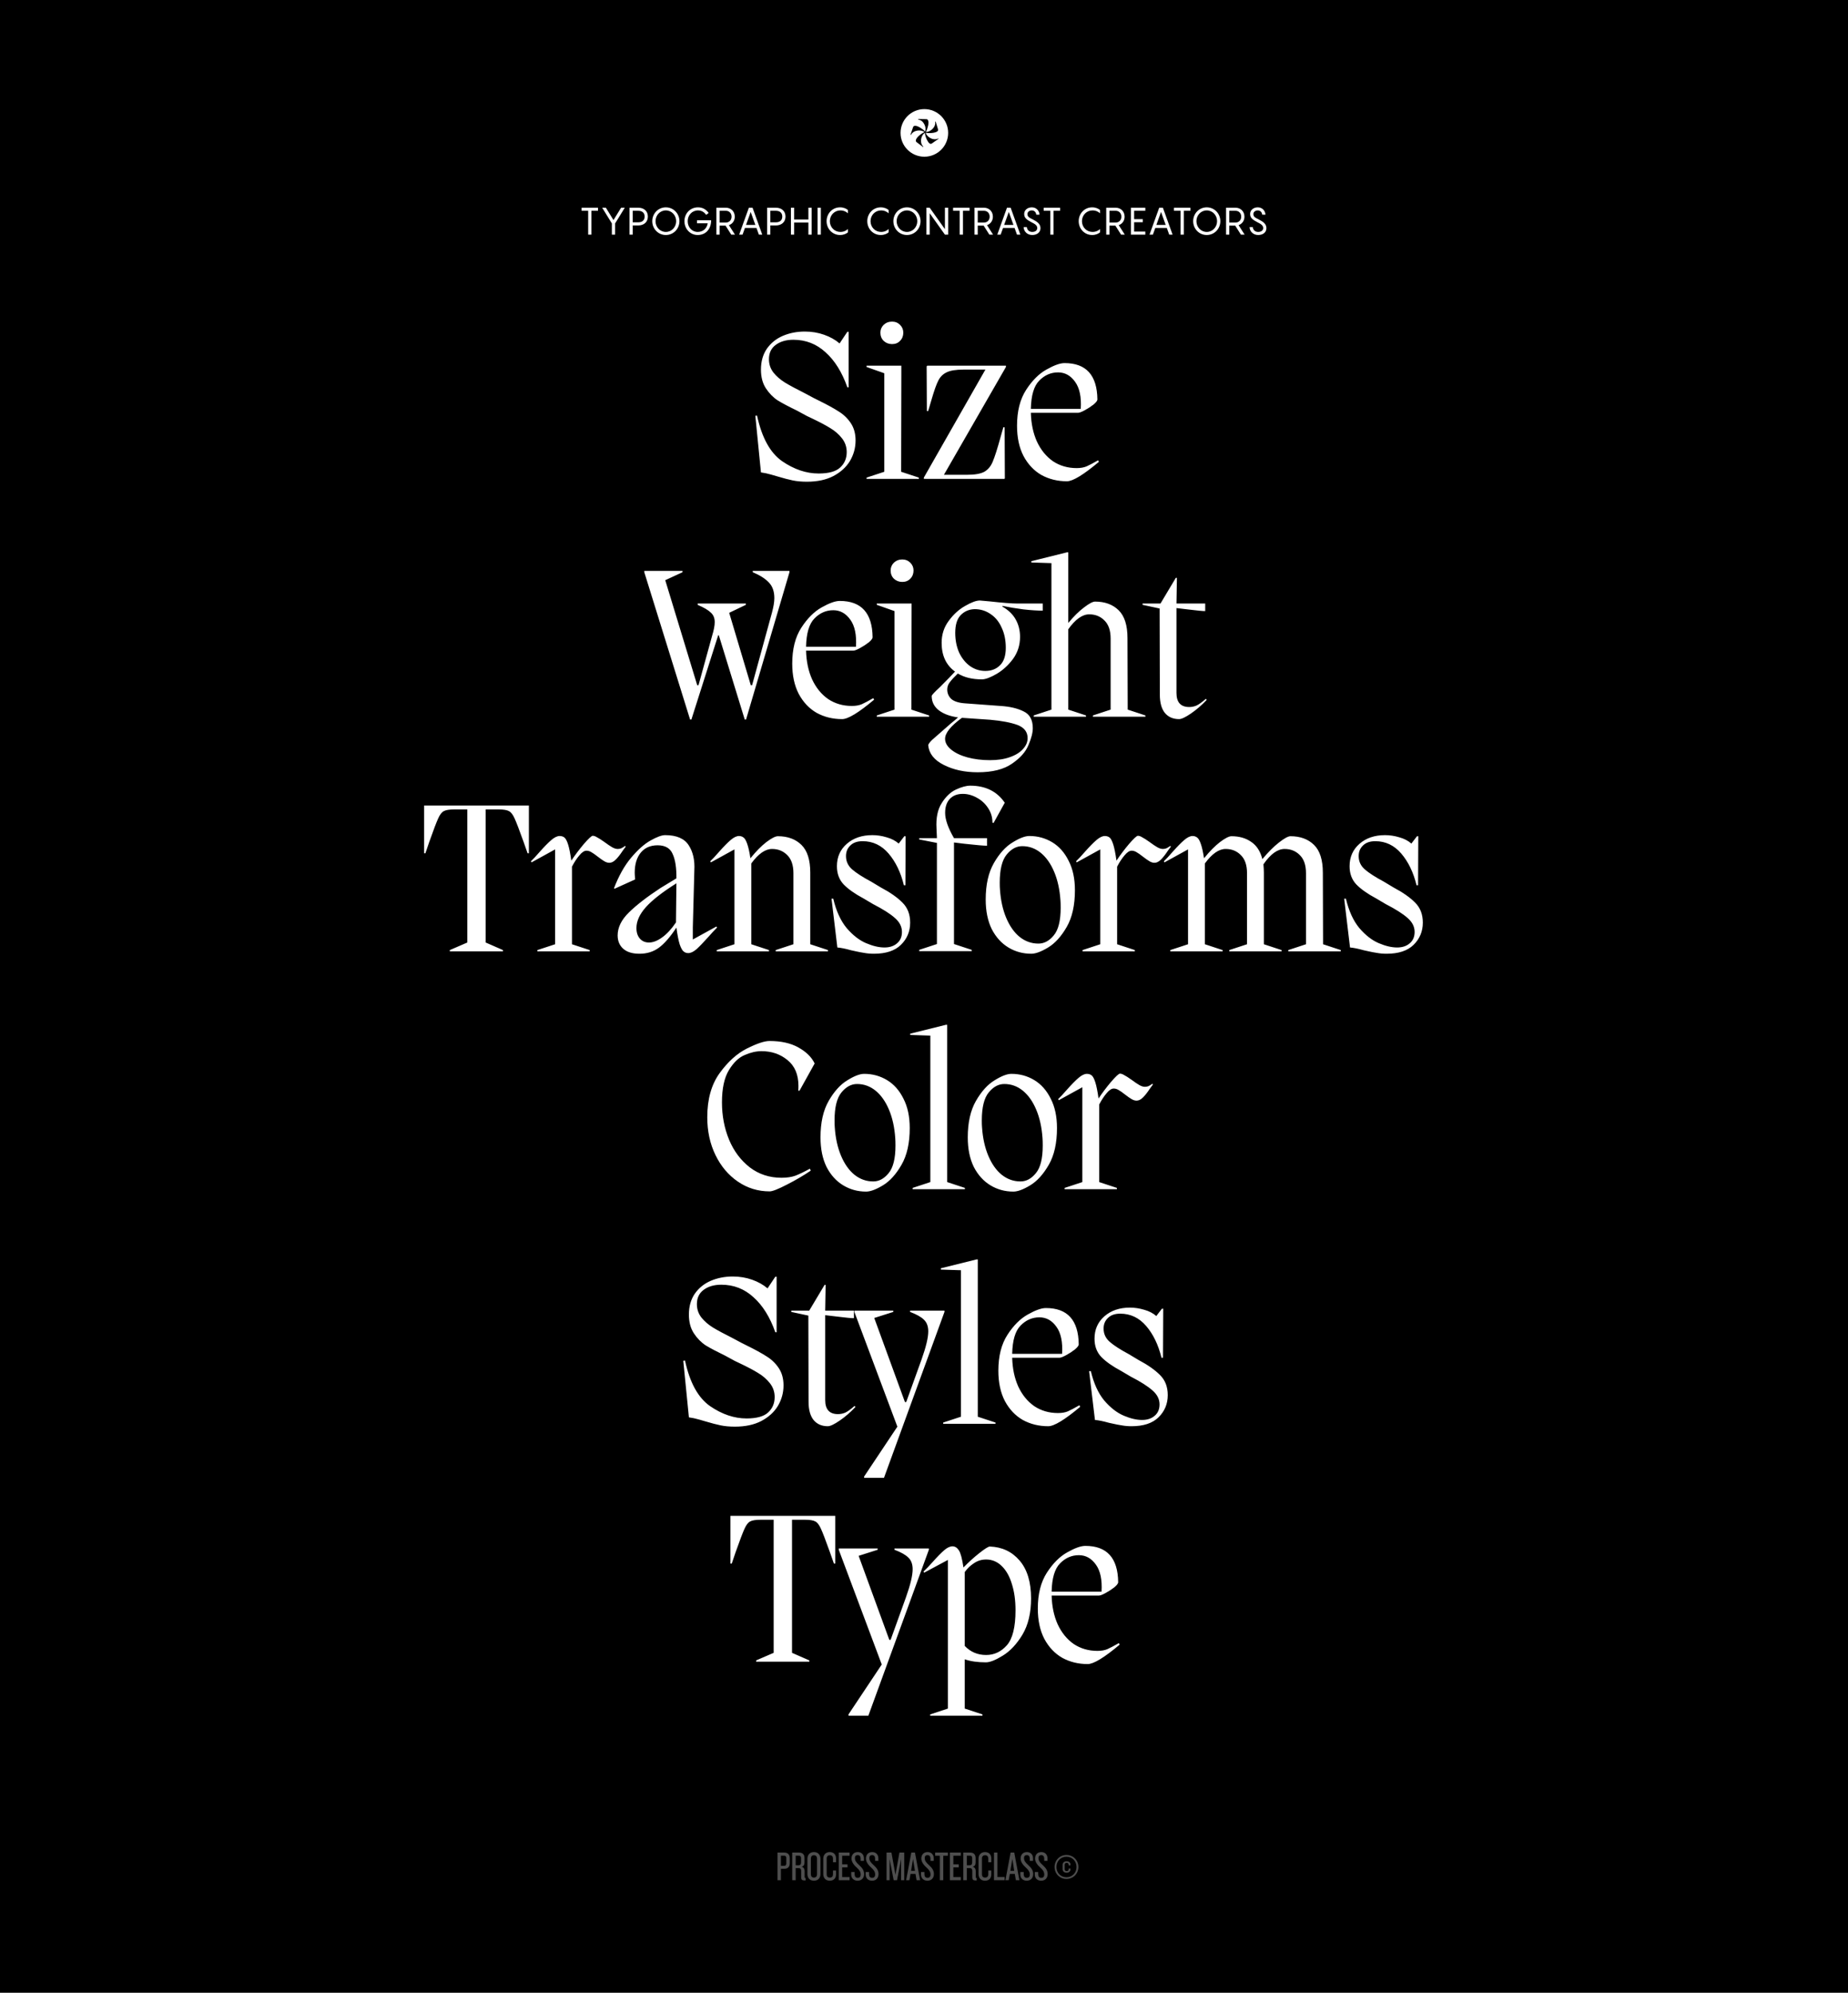 <svg width="575" height="620" viewBox="0 0 575 620" fill="none" xmlns="http://www.w3.org/2000/svg">
<rect width="575" height="620" fill="black"/>
<path d="M253.235 123.86L254.849 124.667C257.403 125.921 259.442 127.042 260.966 128.028C262.489 128.969 263.744 130.179 264.73 131.657C265.716 133.136 266.209 134.929 266.209 137.035C266.209 139.32 265.626 141.449 264.461 143.421C263.296 145.348 261.571 146.916 259.285 148.126C257.044 149.291 254.311 149.874 251.084 149.874C249.426 149.874 247.947 149.739 246.648 149.471C245.348 149.202 243.802 148.798 242.01 148.261C241.741 148.171 241.046 147.969 239.926 147.656C238.85 147.342 237.797 147.118 236.767 146.983L235.019 129.372L235.557 129.305C237.035 136.161 239.635 140.889 243.354 143.488C247.074 146.042 250.86 147.32 254.714 147.32C257.806 147.32 260.024 146.715 261.369 145.505C262.758 144.25 263.453 142.637 263.453 140.665C263.453 139.052 262.96 137.617 261.974 136.363C260.988 135.108 259.778 134.055 258.344 133.203C256.91 132.307 254.961 131.276 252.496 130.111L251.084 129.439L247.992 127.759C245.483 126.549 243.488 125.496 242.01 124.599C240.576 123.658 239.343 122.403 238.313 120.835C237.282 119.267 236.767 117.317 236.767 114.987C236.767 112.477 237.371 110.326 238.581 108.534C239.836 106.741 241.494 105.397 243.556 104.501C245.662 103.604 247.947 103.156 250.412 103.156C252.563 103.156 254.58 103.492 256.462 104.165C258.344 104.837 259.935 105.733 261.234 106.853L263.654 103.224H264.058V120.499H263.654C261.996 115.794 259.733 112.164 256.865 109.609C254.042 107.01 250.703 105.711 246.849 105.711C244.609 105.711 242.771 106.248 241.337 107.324C239.948 108.355 239.254 109.833 239.254 111.76C239.254 113.329 239.724 114.718 240.665 115.928C241.606 117.093 242.794 118.124 244.228 119.02C245.707 119.916 247.746 121.014 250.345 122.314L253.235 123.86ZM275.144 146.782V116.13L269.632 114.18V113.777H280.454V116.13L280.387 146.782L285.899 148.597V149H269.632V148.597L275.144 146.782ZM277.564 107.055C276.533 107.055 275.659 106.719 274.942 106.047C274.27 105.375 273.934 104.523 273.934 103.492C273.934 102.551 274.27 101.745 274.942 101.072C275.659 100.4 276.533 100.064 277.564 100.064C278.55 100.064 279.379 100.4 280.051 101.072C280.723 101.745 281.059 102.551 281.059 103.492C281.059 104.523 280.723 105.375 280.051 106.047C279.423 106.719 278.594 107.055 277.564 107.055ZM312.992 114.18L293.7 147.723H300.892C303.312 147.723 305.105 147.409 306.27 146.782C307.435 146.11 308.309 145.056 308.891 143.622C309.519 142.144 310.325 139.612 311.311 136.027L312.185 132.935H312.588L312.656 148.866L312.454 149H287.717L287.852 148.933L287.448 149V148.597L306.606 114.987H299.817C297.442 114.987 295.671 115.278 294.506 115.861C293.386 116.399 292.535 117.25 291.952 118.415C291.369 119.535 290.675 121.485 289.868 124.263L288.793 127.893H288.389L288.322 113.979L288.524 113.777H312.992V114.18ZM341.922 143.69C337.127 147.723 333.811 149.739 331.973 149.739C329.061 149.739 326.417 149.09 324.042 147.79C321.711 146.446 319.852 144.474 318.462 141.875C317.118 139.276 316.446 136.139 316.446 132.464C316.446 127.938 317.387 124.218 319.269 121.306C321.151 118.393 323.257 116.287 325.588 114.987C327.963 113.643 329.845 112.97 331.234 112.97C337.956 112.97 341.362 116.735 341.451 124.263C341.451 124.667 341.048 125.204 340.241 125.876C339.435 126.504 338.539 127.086 337.553 127.624C336.567 128.162 335.872 128.431 335.469 128.431H320.748C320.837 131.792 321.465 134.772 322.63 137.371C323.84 139.97 325.498 142.009 327.604 143.488C329.755 144.922 332.22 145.639 334.998 145.639C336.208 145.639 337.239 145.46 338.09 145.101C338.987 144.698 340.174 144.071 341.653 143.219L341.922 143.69ZM329.217 115.861C326.977 115.861 325.027 116.712 323.369 118.415C321.711 120.073 320.837 123.008 320.748 127.221H336.275C336.5 123.546 335.917 120.745 334.528 118.818C333.139 116.847 331.368 115.861 329.217 115.861ZM234.213 177.627H245.641V178.03L232.13 223.874H231.726L223.66 197.658H223.458L215.123 223.874H214.72L200.469 178.03V177.627H212.367V178.03L206.989 180.517L216.938 213.186H217.341L221.576 197.793C222.114 196.045 222.383 194.633 222.383 193.558C222.383 192.303 221.979 191.317 221.173 190.6C220.411 189.838 219.044 189.032 217.072 188.18V187.777H232.062V188.18L226.886 190.667L233.608 213.186H234.012L240.196 190.6C240.689 188.763 240.935 187.262 240.935 186.096C240.935 184.035 240.375 182.422 239.255 181.257C238.134 180.047 236.454 178.971 234.213 178.03V177.627ZM271.978 217.69C267.183 221.723 263.867 223.739 262.029 223.739C259.116 223.739 256.472 223.09 254.097 221.79C251.767 220.446 249.907 218.474 248.518 215.875C247.174 213.276 246.502 210.139 246.502 206.464C246.502 201.938 247.443 198.218 249.325 195.306C251.207 192.393 253.313 190.287 255.643 188.987C258.018 187.643 259.901 186.97 261.29 186.97C268.012 186.97 271.418 190.735 271.507 198.263C271.507 198.667 271.104 199.204 270.297 199.876C269.491 200.504 268.594 201.086 267.608 201.624C266.623 202.162 265.928 202.431 265.525 202.431H250.804C250.893 205.792 251.521 208.772 252.686 211.371C253.896 213.97 255.554 216.009 257.66 217.488C259.811 218.922 262.276 219.639 265.054 219.639C266.264 219.639 267.295 219.46 268.146 219.101C269.042 218.698 270.23 218.071 271.709 217.219L271.978 217.69ZM259.273 189.861C257.033 189.861 255.083 190.712 253.425 192.415C251.767 194.073 250.893 197.008 250.804 201.221H266.331C266.555 197.546 265.973 194.745 264.584 192.818C263.194 190.847 261.424 189.861 259.273 189.861ZM278.327 220.782V190.13L272.815 188.18V187.777H283.638V190.13L283.571 220.782L289.083 222.597V223H272.815V222.597L278.327 220.782ZM280.747 181.055C279.717 181.055 278.843 180.719 278.126 180.047C277.454 179.375 277.118 178.523 277.118 177.492C277.118 176.551 277.454 175.745 278.126 175.072C278.843 174.4 279.717 174.064 280.747 174.064C281.733 174.064 282.562 174.4 283.235 175.072C283.907 175.745 284.243 176.551 284.243 177.492C284.243 178.523 283.907 179.375 283.235 180.047C282.607 180.719 281.778 181.055 280.747 181.055ZM324.443 189.995C322.83 189.995 320.814 189.861 318.394 189.592C316.019 189.278 313.868 188.92 311.941 188.516L311.873 188.718C313.755 189.794 315.145 191.138 316.041 192.751C316.937 194.364 317.385 196.157 317.385 198.129C317.385 200.728 316.646 203.036 315.167 205.052C313.688 207.024 311.985 208.57 310.058 209.691C308.131 210.811 306.608 211.371 305.487 211.371C302.53 211.371 300.043 210.766 298.026 209.556C296.906 210.632 296.077 211.528 295.539 212.245C295.001 212.917 294.732 213.679 294.732 214.53C294.732 215.695 295.158 216.681 296.01 217.488C296.906 218.25 298.34 218.698 300.312 218.832L311.268 219.639C314.181 219.818 316.579 220.378 318.461 221.32C320.388 222.216 321.351 223.963 321.351 226.563C321.351 227.952 320.903 229.7 320.007 231.806C319.155 233.912 317.453 235.839 314.898 237.587C312.344 239.379 308.781 240.275 304.21 240.275C300.177 240.275 296.659 239.514 293.657 237.99C290.699 236.511 289.086 234.495 288.817 231.94C288.772 231.627 289.153 231.066 289.96 230.26C290.811 229.498 292.805 227.75 295.942 225.017C296.794 224.344 297.511 223.739 298.093 223.202C295.673 222.888 293.702 222.171 292.178 221.051C290.654 219.885 289.893 218.384 289.893 216.547C289.893 216.278 290.744 215.359 292.447 213.791C294.822 211.416 296.39 209.803 297.152 208.951C294.374 206.935 292.985 203.954 292.985 200.011C292.985 197.412 293.724 195.126 295.203 193.155C296.682 191.138 298.385 189.592 300.312 188.516C302.239 187.396 303.762 186.836 304.883 186.836C305.107 186.836 306.115 186.926 307.907 187.105C311.941 187.553 314.831 187.777 316.579 187.777H324.443V189.995ZM312.949 201.557C312.949 199.182 312.523 197.098 311.672 195.306C310.865 193.468 309.722 192.057 308.243 191.071C306.765 190.04 305.107 189.525 303.269 189.525C301.522 189.57 300.065 190.197 298.9 191.407C297.78 192.572 297.219 194.409 297.219 196.919C297.219 199.159 297.623 201.198 298.429 203.036C299.281 204.828 300.424 206.24 301.858 207.271C303.292 208.257 304.86 208.749 306.563 208.749C308.445 208.749 309.969 208.167 311.134 207.002C312.344 205.837 312.949 204.022 312.949 201.557ZM319.738 229.655C319.738 227.728 318.685 226.361 316.579 225.554C314.472 224.793 311.649 224.255 308.109 223.941L299.303 223.336C295.808 225.89 294.06 228.064 294.06 229.856C294.06 231.066 294.688 232.187 295.942 233.217C297.197 234.248 298.878 235.055 300.984 235.637C303.135 236.22 305.487 236.511 308.042 236.511C310.417 236.511 312.478 236.197 314.226 235.57C316.019 234.943 317.385 234.091 318.326 233.016C319.267 231.985 319.738 230.865 319.738 229.655ZM350.88 220.782L356.392 222.597V223H340.057V222.597L345.569 220.782V198.667C345.569 196.157 344.92 194.275 343.62 193.02C342.365 191.765 340.797 191.138 338.915 191.138C336.764 191.138 334.59 192.684 332.394 195.776V220.782L337.906 222.597V223H321.639V222.597L327.151 220.782V175.207L320.9 175.005V174.602L331.991 171.846H332.394V193.827C334.097 191.765 335.733 190.152 337.301 188.987C338.87 187.777 340.013 187.172 340.73 187.172C343.777 187.172 346.219 188.068 348.056 189.861C349.894 191.653 350.812 194.544 350.812 198.532L350.88 220.782ZM375.468 217.757C373.9 219.415 372.264 220.827 370.561 221.992C368.858 223.157 367.626 223.739 366.864 223.739C364.982 223.739 363.503 223.09 362.427 221.79C361.397 220.49 360.881 218.608 360.881 216.144L360.814 189.323L355.504 188.18V187.777H361.083L365.856 179.778H366.192L366.057 187.777H374.997V190.13C374.191 190.13 372.533 189.973 370.023 189.659L366.057 189.189V215.606C366.057 218.519 367.379 219.975 370.023 219.975C370.83 219.975 371.592 219.818 372.309 219.505C373.071 219.146 374.034 218.451 375.199 217.421L375.468 217.757ZM164.562 265.482H164.158L162.881 261.852C161.581 258.223 160.663 255.825 160.125 254.66C159.587 253.45 159.005 252.688 158.377 252.375C157.75 252.016 156.674 251.837 155.151 251.837H151.118V293.244L156.495 295.597V296H139.959V295.597L145.404 293.244V251.837H141.371C139.802 251.837 138.704 252.016 138.077 252.375C137.45 252.688 136.867 253.45 136.329 254.66C135.792 255.825 134.873 258.245 133.573 261.92C133.17 263.13 132.767 264.317 132.363 265.482H131.96V250.627H164.562V265.482ZM194.702 263.399L193.761 264.676C192.999 265.841 192.282 266.76 191.61 267.432C190.938 268.104 190.266 268.44 189.594 268.44C189.101 268.44 188.585 268.283 188.048 267.969C187.51 267.656 186.838 267.185 186.031 266.558C185.18 265.886 184.507 265.415 184.014 265.146C183.521 264.833 183.006 264.676 182.468 264.676C181.796 264.676 181.057 265.169 180.25 266.155C179.443 267.096 178.682 268.261 177.965 269.65V293.782L183.477 295.597V296H167.21V295.597L172.722 293.782V264.272L165.395 268.306L165.193 267.969C165.865 267.342 166.784 266.356 167.949 265.012C169.383 263.399 170.57 262.189 171.512 261.382C172.497 260.531 173.371 260.105 174.133 260.105C174.716 260.105 175.209 260.262 175.612 260.575C176.015 260.889 176.396 261.606 176.755 262.726C177.113 263.847 177.449 265.527 177.763 267.768C178.928 266.02 180.228 264.295 181.662 262.592C183.141 260.889 184.059 260.038 184.418 260.038C184.821 260.038 185.269 260.194 185.762 260.508C186.3 260.777 187.039 261.248 187.98 261.92C189.011 262.682 189.84 263.242 190.467 263.6C191.095 263.959 191.677 264.138 192.215 264.138C192.574 264.138 192.932 264.071 193.291 263.936C193.649 263.757 193.918 263.6 194.097 263.466C194.277 263.331 194.411 263.242 194.501 263.197L194.702 263.399ZM222.897 288.27L223.099 288.606C222.158 289.547 221.262 290.51 220.41 291.496C218.887 293.199 217.654 294.476 216.713 295.328C215.772 296.134 214.921 296.538 214.159 296.538C213.576 296.538 213.083 296.359 212.68 296C212.277 295.686 211.873 294.947 211.47 293.782C211.112 292.617 210.775 290.891 210.462 288.606C208.535 291.519 206.72 293.603 205.017 294.857C203.314 296.112 201.297 296.739 198.967 296.739C196.771 296.739 195.091 296.224 193.926 295.193C192.761 294.163 192.178 292.773 192.178 291.026C192.178 288.561 193.343 286.186 195.673 283.9C198.049 281.57 201.32 279.038 205.487 276.305L210.462 273.28C210.507 270.053 210.126 267.544 209.319 265.751C208.557 263.914 206.989 262.995 204.614 262.995C202.373 262.995 200.625 263.757 199.371 265.281C198.116 266.804 197.488 268.911 197.488 271.599C197.488 271.958 197.533 272.63 197.623 273.616L191.237 276.506L191.035 276.372C192.514 272.518 194.284 269.359 196.346 266.894C198.452 264.384 200.468 262.592 202.395 261.516C204.367 260.396 205.891 259.836 206.966 259.836C210.507 259.836 212.949 260.889 214.293 262.995C215.638 265.057 216.22 267.656 216.041 270.793L215.57 288.539V292.303L222.897 288.27ZM201.925 293.244C203.18 293.244 204.524 292.729 205.958 291.698C207.437 290.667 208.893 289.099 210.327 286.993L210.462 274.826C206.115 277.559 202.956 280.024 200.984 282.22C199.012 284.416 198.026 286.589 198.026 288.74C198.026 290.129 198.385 291.227 199.102 292.034C199.819 292.841 200.76 293.244 201.925 293.244ZM252.113 293.782L257.625 295.597V296H241.358V295.597L246.87 293.782V271.667C246.87 269.157 246.22 267.275 244.921 266.02C243.666 264.765 242.098 264.138 240.215 264.138C238.109 264.138 235.958 265.639 233.762 268.642V293.782L239.274 295.597V296H223.007V295.597L228.519 293.782V264.272L221.192 268.306L220.991 267.969C221.663 267.342 222.582 266.356 223.747 265.012C225.181 263.399 226.368 262.189 227.309 261.382C228.295 260.531 229.169 260.105 229.931 260.105C230.469 260.105 230.939 260.262 231.342 260.575C231.746 260.844 232.127 261.494 232.485 262.525C232.844 263.511 233.18 265.012 233.494 267.028C235.241 264.877 236.899 263.197 238.468 261.987C240.081 260.777 241.269 260.172 242.03 260.172C245.078 260.172 247.52 261.068 249.357 262.861C251.195 264.653 252.113 267.544 252.113 271.532V293.782ZM274.05 276.103C277.008 277.671 279.271 279.262 280.839 280.876C282.408 282.444 283.192 284.505 283.192 287.06C283.192 289.793 282.228 292.101 280.302 293.983C278.419 295.821 275.619 296.739 271.899 296.739C270.824 296.739 269.815 296.65 268.874 296.471C267.978 296.336 267.149 296.179 266.387 296C265.625 295.821 265.11 295.709 264.841 295.664C263.093 295.171 261.659 294.88 260.539 294.79L258.724 279.598H259.262C260.158 283.408 261.547 286.455 263.429 288.74C265.356 290.981 267.373 292.549 269.479 293.446C271.585 294.342 273.49 294.79 275.193 294.79C276.806 294.79 278.106 294.364 279.092 293.513C280.122 292.661 280.638 291.474 280.638 289.95C280.638 288.337 279.921 286.903 278.487 285.648C277.053 284.349 274.767 282.892 271.63 281.279L268.673 279.531C265.984 278.097 263.922 276.641 262.488 275.162C261.099 273.683 260.405 271.801 260.405 269.516C260.405 266.647 261.435 264.317 263.497 262.525C265.558 260.732 268.202 259.836 271.429 259.836C272.907 259.836 274.386 260.06 275.865 260.508C277.344 260.911 278.599 261.561 279.629 262.457L281.377 260.172H281.78L281.713 275.431H281.243C280.257 271.398 278.666 268.104 276.47 265.55C274.274 262.995 271.585 261.718 268.404 261.718C266.746 261.718 265.468 262.166 264.572 263.062C263.676 263.914 263.228 265.012 263.228 266.356C263.228 268.014 263.878 269.403 265.177 270.524C266.477 271.644 268.426 272.899 271.025 274.288L274.05 276.103ZM301.874 244.443C306.624 244.443 310.209 246.213 312.629 249.753L309.134 256.072L308.798 255.937C308.798 254.279 308.349 252.778 307.453 251.433C306.557 250.044 305.392 248.969 303.958 248.207C302.524 247.4 301.067 246.997 299.588 246.997C297.841 246.997 296.474 247.535 295.488 248.61C294.547 249.641 294.076 251.075 294.076 252.912C294.076 254.974 294.995 257.595 296.832 260.777H307.117V263.13C306.086 263.13 303.756 262.928 300.126 262.525L296.832 262.121V293.715L302.344 295.529V295.933H286.01V295.529L291.522 293.715V262.256L286.01 261.18V260.777H291.522L291.388 257.685C291.208 254.458 291.746 251.859 293.001 249.887C294.256 247.871 295.735 246.459 297.437 245.653C299.185 244.846 300.664 244.443 301.874 244.443ZM320.881 296.739C318.282 296.739 315.907 296.09 313.756 294.79C311.605 293.49 309.879 291.586 308.58 289.076C307.325 286.522 306.698 283.452 306.698 279.867C306.698 275.252 307.549 271.465 309.252 268.507C310.955 265.55 312.882 263.421 315.033 262.121C317.184 260.777 318.932 260.105 320.276 260.105C322.875 260.105 325.25 260.755 327.401 262.054C329.552 263.354 331.255 265.281 332.51 267.835C333.809 270.345 334.459 273.392 334.459 276.977C334.459 281.637 333.608 285.447 331.905 288.404C330.202 291.362 328.275 293.49 326.124 294.79C323.973 296.09 322.225 296.739 320.881 296.739ZM323.099 293.58C324.892 293.58 326.483 292.729 327.872 291.026C329.306 289.323 330.023 286.455 330.023 282.422C330.023 281.436 330 280.674 329.956 280.136C329.731 276.775 329.082 273.818 328.006 271.263C326.931 268.709 325.541 266.737 323.839 265.348C322.136 263.959 320.209 263.264 318.058 263.264C316.265 263.264 314.652 264.138 313.218 265.886C311.784 267.633 311.067 270.546 311.067 274.624C311.067 275.52 311.089 276.215 311.134 276.708C311.358 280.069 312.008 283.027 313.083 285.581C314.159 288.135 315.548 290.107 317.251 291.496C318.999 292.885 320.948 293.58 323.099 293.58ZM364.327 263.399L363.386 264.676C362.625 265.841 361.908 266.76 361.235 267.432C360.563 268.104 359.891 268.44 359.219 268.44C358.726 268.44 358.21 268.283 357.673 267.969C357.135 267.656 356.463 267.185 355.656 266.558C354.805 265.886 354.132 265.415 353.64 265.146C353.147 264.833 352.631 264.676 352.093 264.676C351.421 264.676 350.682 265.169 349.875 266.155C349.069 267.096 348.307 268.261 347.59 269.65V293.782L353.102 295.597V296H336.835V295.597L342.347 293.782V264.272L335.02 268.306L334.818 267.969C335.49 267.342 336.409 266.356 337.574 265.012C339.008 263.399 340.196 262.189 341.137 261.382C342.123 260.531 342.996 260.105 343.758 260.105C344.341 260.105 344.834 260.262 345.237 260.575C345.64 260.889 346.021 261.606 346.38 262.726C346.738 263.847 347.074 265.527 347.388 267.768C348.553 266.02 349.853 264.295 351.287 262.592C352.766 260.889 353.684 260.038 354.043 260.038C354.446 260.038 354.894 260.194 355.387 260.508C355.925 260.777 356.664 261.248 357.605 261.92C358.636 262.682 359.465 263.242 360.093 263.6C360.72 263.959 361.303 264.138 361.84 264.138C362.199 264.138 362.557 264.071 362.916 263.936C363.274 263.757 363.543 263.6 363.722 263.466C363.902 263.331 364.036 263.242 364.126 263.197L364.327 263.399ZM411.667 293.782L417.179 295.597V296H400.845V295.597L406.357 293.782V271.667C406.357 269.157 405.707 267.275 404.407 266.02C403.152 264.765 401.584 264.138 399.702 264.138C397.506 264.138 395.31 265.729 393.114 268.911C393.204 269.986 393.249 270.86 393.249 271.532V293.782L398.761 295.597V296H382.494V295.597L388.006 293.782V271.667C388.006 269.157 387.356 267.275 386.056 266.02C384.802 264.765 383.233 264.138 381.351 264.138C379.245 264.138 377.094 265.639 374.898 268.642V293.782L380.41 295.597V296H364.143V295.597L369.655 293.782V264.272L362.328 268.306L362.126 267.969C362.798 267.342 363.717 266.356 364.882 265.012C366.316 263.399 367.504 262.189 368.445 261.382C369.431 260.531 370.305 260.105 371.066 260.105C371.604 260.105 372.075 260.262 372.478 260.575C372.881 260.844 373.262 261.494 373.621 262.525C373.979 263.511 374.315 265.012 374.629 267.028C376.377 264.877 378.035 263.197 379.603 261.987C381.216 260.777 382.404 260.172 383.166 260.172C385.586 260.172 387.625 260.755 389.283 261.92C390.986 263.04 392.151 264.833 392.778 267.297C394.616 265.101 396.341 263.376 397.954 262.121C399.612 260.822 400.8 260.172 401.517 260.172C404.564 260.172 407.006 261.068 408.844 262.861C410.681 264.653 411.6 267.544 411.6 271.532L411.667 293.782ZM433.566 276.103C436.524 277.671 438.787 279.262 440.355 280.876C441.924 282.444 442.708 284.505 442.708 287.06C442.708 289.793 441.744 292.101 439.817 293.983C437.935 295.821 435.134 296.739 431.415 296.739C430.339 296.739 429.331 296.65 428.39 296.471C427.494 296.336 426.665 296.179 425.903 296C425.141 295.821 424.626 295.709 424.357 295.664C422.609 295.171 421.175 294.88 420.055 294.79L418.24 279.598H418.778C419.674 283.408 421.063 286.455 422.945 288.74C424.872 290.981 426.889 292.549 428.995 293.446C431.101 294.342 433.006 294.79 434.709 294.79C436.322 294.79 437.621 294.364 438.607 293.513C439.638 292.661 440.153 291.474 440.153 289.95C440.153 288.337 439.436 286.903 438.002 285.648C436.568 284.349 434.283 282.892 431.146 281.279L428.188 279.531C425.5 278.097 423.438 276.641 422.004 275.162C420.615 273.683 419.92 271.801 419.92 269.516C419.92 266.647 420.951 264.317 423.012 262.525C425.074 260.732 427.718 259.836 430.944 259.836C432.423 259.836 433.902 260.06 435.381 260.508C436.86 260.911 438.114 261.561 439.145 262.457L440.893 260.172H441.296L441.229 275.431H440.758C439.773 271.398 438.182 268.104 435.986 265.55C433.79 262.995 431.101 261.718 427.919 261.718C426.261 261.718 424.984 262.166 424.088 263.062C423.192 263.914 422.744 265.012 422.744 266.356C422.744 268.014 423.393 269.403 424.693 270.524C425.993 271.644 427.942 272.899 430.541 274.288L433.566 276.103ZM239.492 370.672C235.862 370.672 232.569 369.664 229.611 367.647C226.653 365.631 224.323 362.875 222.62 359.379C220.917 355.884 220.066 351.963 220.066 347.616C220.066 342.014 221.343 337.443 223.897 333.903C226.452 330.363 229.275 327.809 232.367 326.24C235.504 324.672 237.857 323.887 239.425 323.887C243.055 323.887 246.057 324.56 248.432 325.904C250.852 327.248 252.533 328.906 253.474 330.878L248.769 339.348H248.365C248.41 338.989 248.432 338.496 248.432 337.869C248.432 334.329 247.29 331.64 245.004 329.803C242.764 327.965 240.075 327.047 236.938 327.047C235.28 327.047 233.532 327.45 231.695 328.257C229.857 329.019 228.222 330.587 226.788 332.962C225.354 335.337 224.637 338.676 224.637 342.978C224.637 347.145 225.376 351.022 226.855 354.607C228.334 358.147 230.485 361.015 233.308 363.211C236.131 365.362 239.425 366.437 243.189 366.437C244.892 366.437 246.349 366.213 247.559 365.765C248.813 365.272 250.292 364.555 251.995 363.614L252.264 364.219C250.023 365.743 247.536 367.199 244.803 368.588C242.114 369.978 240.344 370.672 239.492 370.672ZM269.481 370.739C266.882 370.739 264.507 370.09 262.356 368.79C260.205 367.49 258.48 365.586 257.18 363.076C255.925 360.522 255.298 357.452 255.298 353.867C255.298 349.252 256.149 345.465 257.852 342.507C259.555 339.55 261.482 337.421 263.633 336.121C265.784 334.777 267.532 334.105 268.876 334.105C271.475 334.105 273.85 334.755 276.002 336.054C278.153 337.354 279.855 339.281 281.11 341.835C282.41 344.345 283.06 347.392 283.06 350.977C283.06 355.637 282.208 359.447 280.505 362.404C278.802 365.362 276.875 367.49 274.724 368.79C272.573 370.09 270.826 370.739 269.481 370.739ZM271.699 367.58C273.492 367.58 275.083 366.729 276.472 365.026C277.906 363.323 278.623 360.455 278.623 356.422C278.623 355.436 278.601 354.674 278.556 354.136C278.332 350.775 277.682 347.818 276.606 345.263C275.531 342.709 274.142 340.737 272.439 339.348C270.736 337.959 268.809 337.264 266.658 337.264C264.865 337.264 263.252 338.138 261.818 339.886C260.384 341.633 259.667 344.546 259.667 348.624C259.667 349.52 259.69 350.215 259.734 350.708C259.958 354.069 260.608 357.027 261.684 359.581C262.759 362.135 264.148 364.107 265.851 365.496C267.599 366.885 269.548 367.58 271.699 367.58ZM294.714 367.782L300.226 369.597V370H283.959V369.597L289.471 367.782V322.207L283.22 322.005V321.602L294.311 318.846H294.714V367.782ZM315.301 370.739C312.702 370.739 310.327 370.09 308.176 368.79C306.025 367.49 304.299 365.586 303 363.076C301.745 360.522 301.118 357.452 301.118 353.867C301.118 349.252 301.969 345.465 303.672 342.507C305.375 339.55 307.302 337.421 309.453 336.121C311.604 334.777 313.352 334.105 314.696 334.105C317.295 334.105 319.67 334.755 321.821 336.054C323.972 337.354 325.675 339.281 326.93 341.835C328.23 344.345 328.879 347.392 328.879 350.977C328.879 355.637 328.028 359.447 326.325 362.404C324.622 365.362 322.695 367.49 320.544 368.79C318.393 370.09 316.645 370.739 315.301 370.739ZM317.519 367.58C319.312 367.58 320.903 366.729 322.292 365.026C323.726 363.323 324.443 360.455 324.443 356.422C324.443 355.436 324.421 354.674 324.376 354.136C324.152 350.775 323.502 347.818 322.426 345.263C321.351 342.709 319.962 340.737 318.259 339.348C316.556 337.959 314.629 337.264 312.478 337.264C310.685 337.264 309.072 338.138 307.638 339.886C306.204 341.633 305.487 344.546 305.487 348.624C305.487 349.52 305.509 350.215 305.554 350.708C305.778 354.069 306.428 357.027 307.504 359.581C308.579 362.135 309.968 364.107 311.671 365.496C313.419 366.885 315.368 367.58 317.519 367.58ZM358.748 337.399L357.807 338.676C357.045 339.841 356.328 340.76 355.656 341.432C354.983 342.104 354.311 342.44 353.639 342.44C353.146 342.44 352.631 342.283 352.093 341.969C351.555 341.656 350.883 341.185 350.076 340.558C349.225 339.886 348.553 339.415 348.06 339.146C347.567 338.833 347.051 338.676 346.514 338.676C345.841 338.676 345.102 339.169 344.295 340.155C343.489 341.096 342.727 342.261 342.01 343.65V367.782L347.522 369.597V370H331.255V369.597L336.767 367.782V338.272L329.44 342.306L329.238 341.969C329.91 341.342 330.829 340.356 331.994 339.012C333.428 337.399 334.616 336.189 335.557 335.382C336.543 334.531 337.417 334.105 338.178 334.105C338.761 334.105 339.254 334.262 339.657 334.575C340.061 334.889 340.442 335.606 340.8 336.726C341.159 337.847 341.495 339.527 341.808 341.768C342.973 340.02 344.273 338.295 345.707 336.592C347.186 334.889 348.105 334.038 348.463 334.038C348.866 334.038 349.314 334.194 349.807 334.508C350.345 334.777 351.085 335.248 352.026 335.92C353.056 336.682 353.885 337.242 354.513 337.6C355.14 337.959 355.723 338.138 356.26 338.138C356.619 338.138 356.977 338.071 357.336 337.936C357.695 337.757 357.963 337.6 358.143 337.466C358.322 337.331 358.456 337.242 358.546 337.197L358.748 337.399ZM230.818 417.86L232.431 418.667C234.985 419.921 237.024 421.042 238.548 422.028C240.072 422.969 241.326 424.179 242.312 425.657C243.298 427.136 243.791 428.929 243.791 431.035C243.791 433.32 243.208 435.449 242.043 437.421C240.878 439.348 239.153 440.916 236.867 442.126C234.627 443.291 231.893 443.874 228.667 443.874C227.009 443.874 225.53 443.739 224.23 443.471C222.931 443.202 221.385 442.798 219.592 442.261C219.323 442.171 218.629 441.969 217.508 441.656C216.433 441.342 215.38 441.118 214.349 440.983L212.601 423.372L213.139 423.305C214.618 430.161 217.217 434.889 220.936 437.488C224.656 440.042 228.443 441.32 232.297 441.32C235.389 441.32 237.607 440.715 238.951 439.505C240.34 438.25 241.035 436.637 241.035 434.665C241.035 433.052 240.542 431.617 239.556 430.363C238.57 429.108 237.36 428.055 235.926 427.203C234.492 426.307 232.543 425.276 230.078 424.111L228.667 423.439L225.575 421.759C223.065 420.549 221.071 419.496 219.592 418.599C218.158 417.658 216.926 416.403 215.895 414.835C214.864 413.267 214.349 411.317 214.349 408.987C214.349 406.477 214.954 404.326 216.164 402.534C217.419 400.741 219.077 399.397 221.138 398.501C223.244 397.604 225.53 397.156 227.994 397.156C230.145 397.156 232.162 397.492 234.044 398.165C235.926 398.837 237.517 399.733 238.817 400.853L241.237 397.224H241.64V414.499H241.237C239.579 409.794 237.316 406.164 234.448 403.609C231.624 401.01 228.286 399.711 224.432 399.711C222.191 399.711 220.354 400.248 218.92 401.324C217.531 402.355 216.836 403.833 216.836 405.76C216.836 407.329 217.307 408.718 218.248 409.928C219.189 411.093 220.376 412.124 221.81 413.02C223.289 413.916 225.328 415.014 227.927 416.314L230.818 417.86ZM266.17 437.757C264.602 439.415 262.966 440.827 261.263 441.992C259.56 443.157 258.328 443.739 257.566 443.739C255.684 443.739 254.205 443.09 253.129 441.79C252.099 440.49 251.583 438.608 251.583 436.144L251.516 409.323L246.206 408.18V407.777H251.785L256.558 399.778H256.894L256.759 407.777H265.7V410.13C264.893 410.13 263.235 409.973 260.725 409.659L256.759 409.189V435.606C256.759 438.519 258.081 439.975 260.725 439.975C261.532 439.975 262.294 439.818 263.011 439.505C263.773 439.146 264.736 438.451 265.901 437.421L266.17 437.757ZM283.179 407.777H293.867V408.18L275.046 459.805H268.862V459.402L279.213 443.874L265.837 408.18V407.777H277.936V408.18L272.021 410.062L281.566 436.211H281.969L286.742 422.969C288.131 419.07 288.826 416.157 288.826 414.23C288.826 412.662 288.378 411.452 287.481 410.6C286.63 409.749 285.196 408.942 283.179 408.18V407.777ZM304.233 440.782L309.745 442.597V443H293.478V442.597L298.99 440.782V395.207L292.738 395.005V394.602L303.83 391.846H304.233V440.782ZM336.112 437.69C331.317 441.723 328.001 443.739 326.164 443.739C323.251 443.739 320.607 443.09 318.232 441.79C315.902 440.446 314.042 438.474 312.653 435.875C311.308 433.276 310.636 430.139 310.636 426.464C310.636 421.938 311.577 418.218 313.459 415.306C315.342 412.393 317.448 410.287 319.778 408.987C322.153 407.643 324.035 406.97 325.425 406.97C332.146 406.97 335.552 410.735 335.642 418.263C335.642 418.667 335.239 419.204 334.432 419.876C333.625 420.504 332.729 421.086 331.743 421.624C330.757 422.162 330.063 422.431 329.659 422.431H314.938C315.028 425.792 315.655 428.772 316.82 431.371C318.03 433.97 319.688 436.009 321.795 437.488C323.946 438.922 326.41 439.639 329.189 439.639C330.399 439.639 331.429 439.46 332.281 439.101C333.177 438.698 334.365 438.071 335.844 437.219L336.112 437.69ZM323.408 409.861C321.167 409.861 319.218 410.712 317.56 412.415C315.902 414.073 315.028 417.008 314.938 421.221H330.466C330.69 417.546 330.107 414.745 328.718 412.818C327.329 410.847 325.559 409.861 323.408 409.861ZM354.202 423.103C357.16 424.671 359.423 426.262 360.991 427.876C362.56 429.444 363.344 431.505 363.344 434.06C363.344 436.793 362.38 439.101 360.453 440.983C358.571 442.821 355.77 443.739 352.051 443.739C350.975 443.739 349.967 443.65 349.026 443.471C348.13 443.336 347.301 443.179 346.539 443C345.777 442.821 345.262 442.709 344.993 442.664C343.245 442.171 341.811 441.88 340.691 441.79L338.876 426.598H339.414C340.31 430.408 341.699 433.455 343.581 435.74C345.508 437.981 347.525 439.549 349.631 440.446C351.737 441.342 353.642 441.79 355.345 441.79C356.958 441.79 358.258 441.364 359.243 440.513C360.274 439.661 360.789 438.474 360.789 436.95C360.789 435.337 360.072 433.903 358.638 432.648C357.204 431.349 354.919 429.892 351.782 428.279L348.824 426.531C346.136 425.097 344.074 423.641 342.64 422.162C341.251 420.683 340.556 418.801 340.556 416.516C340.556 413.647 341.587 411.317 343.649 409.525C345.71 407.732 348.354 406.836 351.58 406.836C353.059 406.836 354.538 407.06 356.017 407.508C357.496 407.911 358.75 408.561 359.781 409.457L361.529 407.172H361.932L361.865 422.431H361.394C360.409 418.398 358.818 415.104 356.622 412.55C354.426 409.995 351.737 408.718 348.556 408.718C346.897 408.718 345.62 409.166 344.724 410.062C343.828 410.914 343.38 412.012 343.38 413.356C343.38 415.014 344.029 416.403 345.329 417.524C346.629 418.644 348.578 419.899 351.177 421.288L354.202 423.103ZM259.877 486.482H259.474L258.197 482.852C256.897 479.223 255.978 476.825 255.441 475.66C254.903 474.45 254.32 473.688 253.693 473.375C253.066 473.016 251.99 472.837 250.466 472.837H246.433V514.244L251.811 516.597V517H235.275V516.597L240.72 514.244V472.837H236.686C235.118 472.837 234.02 473.016 233.393 473.375C232.765 473.688 232.183 474.45 231.645 475.66C231.107 476.825 230.189 479.245 228.889 482.92C228.486 484.13 228.082 485.317 227.679 486.482H227.276V471.627H259.877V486.482ZM278.322 481.777H289.01V482.18L270.188 533.805H264.004V533.402L274.356 517.874L260.979 482.18V481.777H273.079V482.18L267.163 484.062L276.708 510.211H277.112L281.884 496.969C283.274 493.07 283.968 490.157 283.968 488.23C283.968 486.662 283.52 485.452 282.624 484.6C281.772 483.749 280.338 482.942 278.322 482.18V481.777ZM307.976 481.172C311.785 481.306 314.877 482.763 317.252 485.541C319.628 488.32 320.815 492.241 320.815 497.305C320.815 501.831 319.919 505.595 318.126 508.598C316.334 511.555 314.295 513.729 312.009 515.118C309.769 516.507 308.021 517.202 306.766 517.202C304.167 517.202 301.971 516.888 300.179 516.261V531.587L305.691 533.402V533.805H289.424V533.402L294.936 531.587V485.34L287.541 489.306L287.34 488.969C288.191 488.163 289.155 487.155 290.23 485.945C291.664 484.331 292.852 483.121 293.793 482.315C294.734 481.508 295.585 481.105 296.347 481.105C297.154 481.105 297.826 481.531 298.364 482.382C298.902 483.189 299.372 484.959 299.775 487.692C301.433 485.989 303.092 484.488 304.75 483.189C306.453 481.844 307.528 481.172 307.976 481.172ZM306.833 514.916C309.343 514.916 311.494 513.908 313.287 511.891C315.079 509.83 315.975 506.2 315.975 501.002C315.975 497.91 315.594 495.176 314.833 492.801C314.116 490.426 313.062 488.566 311.673 487.222C310.284 485.877 308.671 485.205 306.833 485.205C305.444 485.205 304.189 485.586 303.069 486.348C301.949 487.065 300.985 487.984 300.179 489.104V512.093C301.971 513.975 304.189 514.916 306.833 514.916ZM348.388 511.69C343.593 515.723 340.277 517.739 338.439 517.739C335.527 517.739 332.883 517.09 330.507 515.79C328.177 514.446 326.317 512.474 324.928 509.875C323.584 507.276 322.912 504.139 322.912 500.464C322.912 495.938 323.853 492.218 325.735 489.306C327.617 486.393 329.723 484.287 332.054 482.987C334.429 481.643 336.311 480.97 337.7 480.97C344.422 480.97 347.828 484.735 347.917 492.263C347.917 492.667 347.514 493.204 346.707 493.876C345.901 494.504 345.004 495.086 344.019 495.624C343.033 496.162 342.338 496.431 341.935 496.431H327.214C327.303 499.792 327.931 502.772 329.096 505.371C330.306 507.97 331.964 510.009 334.07 511.488C336.221 512.922 338.686 513.639 341.464 513.639C342.674 513.639 343.705 513.46 344.556 513.101C345.453 512.698 346.64 512.071 348.119 511.219L348.388 511.69ZM335.683 483.861C333.443 483.861 331.493 484.712 329.835 486.415C328.177 488.073 327.303 491.008 327.214 495.221H342.741C342.965 491.546 342.383 488.745 340.994 486.818C339.605 484.847 337.834 483.861 335.683 483.861Z" fill="white"/>
<circle cx="287.61" cy="41.352" r="7.406" fill="white"/>
<path d="M291.934 43.074C291.637 43.246 291.286 43.332 290.88 43.332C290.255 43.332 289.654 43.121 289.076 42.699C288.514 42.278 288.163 41.817 288.022 41.317C288.288 41.38 288.694 41.411 289.24 41.411C290.005 41.411 290.661 41.309 291.208 41.106C291.754 40.919 291.973 40.63 291.864 40.24L291.137 37.827L290.974 37.874C290.989 37.952 290.997 38.077 290.997 38.249C290.997 38.749 290.841 39.217 290.528 39.654C290.216 40.107 289.826 40.459 289.357 40.708C288.905 40.958 288.483 41.068 288.093 41.036C288.296 40.677 288.475 40.217 288.631 39.654C288.803 39.108 288.889 38.616 288.889 38.179C288.889 37.461 288.67 37.093 288.233 37.078L285.704 37.031V37.195C286.375 37.289 286.921 37.64 287.343 38.249C287.765 38.858 287.975 39.49 287.975 40.146C287.975 40.427 287.929 40.685 287.835 40.919C287.491 40.529 286.992 40.131 286.336 39.725C285.696 39.334 285.165 39.139 284.743 39.139C284.415 39.139 284.204 39.272 284.111 39.537L283.291 41.926L283.432 41.997C283.65 41.544 283.994 41.192 284.462 40.943C284.946 40.708 285.461 40.591 286.008 40.591C286.336 40.591 286.64 40.638 286.921 40.732C287.218 40.825 287.46 40.95 287.648 41.106C287.101 41.325 286.515 41.715 285.891 42.278C285.266 42.855 284.954 43.347 284.954 43.753C284.954 43.956 285.032 44.112 285.188 44.222L287.203 45.744L287.296 45.627C286.812 45.19 286.57 44.589 286.57 43.824C286.57 43.308 286.679 42.816 286.898 42.348C287.132 41.895 287.421 41.559 287.765 41.341C287.796 41.731 287.905 42.2 288.093 42.746C288.296 43.293 288.53 43.761 288.795 44.151C289.076 44.557 289.35 44.76 289.615 44.76C289.709 44.76 289.818 44.721 289.943 44.643L292.028 43.191L291.934 43.074Z" fill="black"/>
<path d="M186.073 64.629H180.956V65.584H183.007V73H184.021V65.584H186.073V64.629ZM193.255 64.629L190.885 68.473L188.516 64.629H187.372L190.378 69.51V73H191.392V69.51L194.399 64.629H193.255ZM198.621 64.629H195.862V73H196.865V70.135H198.621C200.248 70.135 201.581 69.18 201.581 67.376C201.581 65.584 200.248 64.629 198.621 64.629ZM198.621 69.168H196.865V65.584H198.621C199.741 65.584 200.578 66.162 200.578 67.376C200.578 68.591 199.741 69.168 198.621 69.168ZM207.171 73.118C209.565 73.118 211.404 71.184 211.404 68.814C211.404 66.445 209.565 64.511 207.171 64.511C204.79 64.511 202.95 66.445 202.95 68.814C202.95 71.184 204.79 73.118 207.171 73.118ZM207.171 72.163C205.356 72.163 203.964 70.642 203.964 68.814C203.964 66.987 205.356 65.466 207.171 65.466C208.999 65.466 210.39 66.987 210.39 68.814C210.39 70.642 208.999 72.163 207.171 72.163ZM216.862 68.52V69.475H220.21C219.951 71.043 218.772 72.163 217.086 72.163C215.27 72.163 213.973 70.666 213.973 68.814C213.973 66.963 215.317 65.466 217.192 65.466C218.371 65.466 219.196 66.091 219.727 66.846L220.505 66.256C219.75 65.219 218.665 64.511 217.192 64.511C214.692 64.511 212.959 66.468 212.959 68.814C212.959 71.161 214.692 73.118 217.086 73.118C219.585 73.118 221.271 71.279 221.271 68.52H216.862ZM227.528 73H228.683L226.797 70.052C227.823 69.699 228.624 68.767 228.624 67.412C228.624 65.678 227.316 64.629 225.889 64.629H222.906V73H223.908V70.194H225.748L227.528 73ZM223.908 65.584H225.889C226.809 65.584 227.622 66.268 227.622 67.412C227.622 68.555 226.809 69.239 225.889 69.239H223.908V65.584ZM236.122 73H237.172L234.153 64.629H233.01L229.991 73H231.041L231.784 70.937H235.379L236.122 73ZM232.125 69.982L233.576 65.95L235.026 69.982H232.125ZM241.445 64.629H238.686V73H239.688V70.135H241.445C243.072 70.135 244.404 69.18 244.404 67.376C244.404 65.584 243.072 64.629 241.445 64.629ZM241.445 69.168H239.688V65.584H241.445C242.565 65.584 243.402 66.162 243.402 67.376C243.402 68.591 242.565 69.168 241.445 69.168ZM251.528 64.629V68.296H247.095V64.629H246.093V73H247.095V69.251H251.528V73H252.542V64.629H251.528ZM254.387 73H255.401V64.629H254.387V73ZM263.84 66.374V65.348C263.357 64.936 262.543 64.511 261.364 64.511C259.018 64.511 257.191 66.421 257.191 68.814C257.191 71.208 259.018 73.118 261.364 73.118C262.543 73.118 263.357 72.694 263.84 72.281V71.255C263.404 71.668 262.626 72.163 261.482 72.163C259.678 72.163 258.205 70.713 258.205 68.814C258.205 66.916 259.678 65.466 261.482 65.466C262.626 65.466 263.392 65.961 263.84 66.374ZM276.5 66.374V65.348C276.017 64.936 275.203 64.511 274.024 64.511C271.678 64.511 269.851 66.421 269.851 68.814C269.851 71.208 271.678 73.118 274.024 73.118C275.203 73.118 276.017 72.694 276.5 72.281V71.255C276.064 71.668 275.286 72.163 274.142 72.163C272.338 72.163 270.865 70.713 270.865 68.814C270.865 66.916 272.338 65.466 274.142 65.466C275.286 65.466 276.052 65.961 276.5 66.374ZM282.192 73.118C284.585 73.118 286.425 71.184 286.425 68.814C286.425 66.445 284.585 64.511 282.192 64.511C279.81 64.511 277.971 66.445 277.971 68.814C277.971 71.184 279.81 73.118 282.192 73.118ZM282.192 72.163C280.376 72.163 278.985 70.642 278.985 68.814C278.985 66.987 280.376 65.466 282.192 65.466C284.019 65.466 285.411 66.987 285.411 68.814C285.411 70.642 284.019 72.163 282.192 72.163ZM294.007 64.629V71.29L289.267 64.629H288.253V73H289.267V66.339L294.007 73H295.021V64.629H294.007ZM301.672 64.629H296.555V65.584H298.606V73H299.62V65.584H301.672V64.629ZM307.836 73H308.992L307.105 70.052C308.131 69.699 308.933 68.767 308.933 67.412C308.933 65.678 307.624 64.629 306.198 64.629H303.215V73H304.217V70.194H306.056L307.836 73ZM304.217 65.584H306.198C307.117 65.584 307.931 66.268 307.931 67.412C307.931 68.555 307.117 69.239 306.198 69.239H304.217V65.584ZM316.431 73H317.48L314.462 64.629H313.318L310.3 73H311.349L312.092 70.937H315.688L316.431 73ZM312.434 69.982L313.884 65.95L315.334 69.982H312.434ZM318.495 70.666C318.566 72.057 319.651 73.118 321.183 73.118C322.634 73.118 323.742 72.316 323.742 70.996C323.742 69.675 322.74 68.98 321.266 68.225C320.346 67.777 319.686 67.482 319.686 66.61C319.686 65.926 320.299 65.466 321.054 65.466C321.82 65.466 322.362 66.02 322.433 66.799H323.447C323.376 65.537 322.433 64.511 321.054 64.511C319.733 64.511 318.672 65.348 318.672 66.563C318.672 67.812 319.462 68.355 320.936 69.145C321.938 69.652 322.74 70.076 322.74 70.96C322.74 71.656 322.15 72.163 321.183 72.163C320.37 72.163 319.58 71.68 319.509 70.666H318.495ZM329.859 64.629H324.742V65.584H326.793V73H327.807V65.584H329.859V64.629ZM342.284 66.374V65.348C341.8 64.936 340.987 64.511 339.808 64.511C337.462 64.511 335.634 66.421 335.634 68.814C335.634 71.208 337.462 73.118 339.808 73.118C340.987 73.118 341.8 72.694 342.284 72.281V71.255C341.847 71.668 341.069 72.163 339.926 72.163C338.122 72.163 336.648 70.713 336.648 68.814C336.648 66.916 338.122 65.466 339.926 65.466C341.069 65.466 341.836 65.961 342.284 66.374ZM348.821 73H349.977L348.09 70.052C349.116 69.699 349.918 68.767 349.918 67.412C349.918 65.678 348.609 64.629 347.183 64.629H344.2V73H345.202V70.194H347.041L348.821 73ZM345.202 65.584H347.183C348.102 65.584 348.916 66.268 348.916 67.412C348.916 68.555 348.102 69.239 347.183 69.239H345.202V65.584ZM356.363 65.584V64.629H351.882V73H356.363V72.045H352.885V69.145H355.573V68.19H352.885V65.584H356.363ZM363.797 73H364.847L361.829 64.629H360.685L357.667 73H358.716L359.459 70.937H363.055L363.797 73ZM359.801 69.982L361.251 65.95L362.701 69.982H359.801ZM370.395 64.629H365.278V65.584H367.329V73H368.343V65.584H370.395V64.629ZM375.471 73.118C377.865 73.118 379.704 71.184 379.704 68.814C379.704 66.445 377.865 64.511 375.471 64.511C373.09 64.511 371.25 66.445 371.25 68.814C371.25 71.184 373.09 73.118 375.471 73.118ZM375.471 72.163C373.656 72.163 372.264 70.642 372.264 68.814C372.264 66.987 373.656 65.466 375.471 65.466C377.299 65.466 378.69 66.987 378.69 68.814C378.69 70.642 377.299 72.163 375.471 72.163ZM386.107 73H387.263L385.376 70.052C386.402 69.699 387.204 68.767 387.204 67.412C387.204 65.678 385.895 64.629 384.468 64.629H381.485V73H382.488V70.194H384.327L386.107 73ZM382.488 65.584H384.468C385.388 65.584 386.201 66.268 386.201 67.412C386.201 68.555 385.388 69.239 384.468 69.239H382.488V65.584ZM388.795 70.666C388.866 72.057 389.951 73.118 391.483 73.118C392.934 73.118 394.042 72.316 394.042 70.996C394.042 69.675 393.04 68.98 391.566 68.225C390.646 67.777 389.986 67.482 389.986 66.61C389.986 65.926 390.599 65.466 391.354 65.466C392.12 65.466 392.662 66.02 392.733 66.799H393.747C393.676 65.537 392.733 64.511 391.354 64.511C390.033 64.511 388.972 65.348 388.972 66.563C388.972 67.812 389.762 68.355 391.236 69.145C392.238 69.652 393.04 70.076 393.04 70.96C393.04 71.656 392.45 72.163 391.483 72.163C390.67 72.163 389.88 71.68 389.809 70.666H388.795Z" fill="white"/>
<path d="M245.735 579.684V578.158C245.735 576.968 245.101 576.386 244.002 576.386H241.906V585H242.98V581.443H244.002C245.101 581.443 245.735 580.861 245.735 579.684ZM244.648 579.749C244.648 580.227 244.467 580.512 244.014 580.512H242.98V577.356H244.014C244.467 577.356 244.648 577.615 244.648 578.106V579.749ZM250.656 585.078V584.315C250.436 584.315 250.358 584.211 250.358 583.978V582.142C250.358 581.521 250.074 580.939 249.401 580.797C250.087 580.628 250.32 580.163 250.32 579.426V578.119C250.32 576.929 249.699 576.386 248.599 576.386H246.491V585H247.578V581.223H248.548C249.052 581.223 249.285 581.56 249.285 582.077V584.043C249.285 584.845 249.582 585.078 250.371 585.078H250.656ZM249.246 579.516C249.246 580.059 248.962 580.357 248.483 580.357H247.578V577.356H248.586C249.052 577.356 249.246 577.628 249.246 578.08V579.516ZM255.287 583.034V578.352C255.287 577.136 254.575 576.231 253.256 576.231C251.937 576.231 251.226 577.136 251.226 578.352V583.034C251.226 584.263 251.937 585.155 253.256 585.155C254.575 585.155 255.287 584.263 255.287 583.034ZM254.213 583.15C254.213 583.745 253.89 584.172 253.256 584.172C252.61 584.172 252.299 583.745 252.299 583.15V578.236C252.299 577.654 252.61 577.214 253.256 577.214C253.89 577.214 254.213 577.654 254.213 578.236V583.15ZM260.135 583.163V581.973H259.178V583.189C259.178 583.784 258.842 584.172 258.208 584.172C257.561 584.172 257.225 583.771 257.225 583.228V578.158C257.225 577.628 257.561 577.214 258.208 577.214C258.842 577.214 259.178 577.615 259.178 578.197V579.4H260.135V578.223C260.135 577.097 259.488 576.231 258.169 576.231C256.85 576.231 256.152 577.175 256.152 578.3V583.086C256.152 584.224 256.85 585.155 258.169 585.155C259.488 585.155 260.135 584.289 260.135 583.163ZM264.342 585V584.017H262.04V580.991H263.708V580.046H262.04V577.369H264.342V576.386H260.966V585H264.342ZM268.86 583.06C268.86 582.012 268.342 581.197 267.346 580.305C266.338 579.387 266.001 578.895 266.001 578.055C266.001 577.511 266.299 577.175 266.868 577.175C267.502 577.175 267.786 577.628 267.786 578.287V578.973H268.808V578.171C268.808 577.033 268.058 576.231 266.894 576.231C265.613 576.231 264.941 577.11 264.941 578.262C264.941 579.387 265.807 580.383 266.596 581.081C267.476 581.87 267.799 582.452 267.799 583.254C267.799 583.849 267.489 584.25 266.855 584.25C266.247 584.25 265.911 583.836 265.911 583.112V582.439H264.85V583.228C264.85 584.353 265.639 585.155 266.855 585.155C267.928 585.155 268.86 584.457 268.86 583.06ZM273.356 583.06C273.356 582.012 272.839 581.197 271.843 580.305C270.834 579.387 270.498 578.895 270.498 578.055C270.498 577.511 270.795 577.175 271.364 577.175C271.998 577.175 272.283 577.628 272.283 578.287V578.973H273.304V578.171C273.304 577.033 272.554 576.231 271.39 576.231C270.11 576.231 269.437 577.11 269.437 578.262C269.437 579.387 270.304 580.383 271.093 581.081C271.972 581.87 272.296 582.452 272.296 583.254C272.296 583.849 271.985 584.25 271.351 584.25C270.744 584.25 270.407 583.836 270.407 583.112V582.439H269.347V583.228C269.347 584.353 270.136 585.155 271.351 585.155C272.425 585.155 273.356 584.457 273.356 583.06ZM281.355 585V576.386H279.854L278.897 581.728L278.626 583.306L278.341 581.741L277.371 576.386H275.845V585H276.802V578.391L277.087 579.956L278.07 585H279.104L280.087 579.956L280.372 578.391V585H281.355ZM286.293 585L284.689 576.386H283.551L281.934 585H282.956L283.318 583.021H284.845L285.194 585H286.293ZM284.676 582.064H283.486L284.094 578.378L284.676 582.064ZM290.585 583.06C290.585 582.012 290.067 581.197 289.071 580.305C288.062 579.387 287.726 578.895 287.726 578.055C287.726 577.511 288.024 577.175 288.593 577.175C289.226 577.175 289.511 577.628 289.511 578.287V578.973H290.533V578.171C290.533 577.033 289.783 576.231 288.619 576.231C287.338 576.231 286.666 577.11 286.666 578.262C286.666 579.387 287.532 580.383 288.321 581.081C289.201 581.87 289.524 582.452 289.524 583.254C289.524 583.849 289.214 584.25 288.58 584.25C287.972 584.25 287.636 583.836 287.636 583.112V582.439H286.575V583.228C286.575 584.353 287.364 585.155 288.58 585.155C289.653 585.155 290.585 584.457 290.585 583.06ZM294.937 577.382V576.386H290.967V577.382H292.428V585H293.502V577.382H294.937ZM298.937 585V584.017H296.635V580.991H298.304V580.046H296.635V577.369H298.937V576.386H295.562V585H298.937ZM303.894 585.078V584.315C303.675 584.315 303.597 584.211 303.597 583.978V582.142C303.597 581.521 303.312 580.939 302.64 580.797C303.325 580.628 303.558 580.163 303.558 579.426V578.119C303.558 576.929 302.937 576.386 301.838 576.386H299.73V585H300.816V581.223H301.786C302.291 581.223 302.523 581.56 302.523 582.077V584.043C302.523 584.845 302.821 585.078 303.61 585.078H303.894ZM302.485 579.516C302.485 580.059 302.2 580.357 301.722 580.357H300.816V577.356H301.825C302.291 577.356 302.485 577.628 302.485 578.08V579.516ZM308.448 583.163V581.973H307.491V583.189C307.491 583.784 307.154 584.172 306.521 584.172C305.874 584.172 305.538 583.771 305.538 583.228V578.158C305.538 577.628 305.874 577.214 306.521 577.214C307.154 577.214 307.491 577.615 307.491 578.197V579.4H308.448V578.223C308.448 577.097 307.801 576.231 306.482 576.231C305.163 576.231 304.464 577.175 304.464 578.3V583.086C304.464 584.224 305.163 585.155 306.482 585.155C307.801 585.155 308.448 584.289 308.448 583.163ZM312.59 585V584.004H310.352V576.386H309.279V585H312.59ZM317.188 585L315.584 576.386H314.446L312.829 585H313.851L314.213 583.021H315.739L316.089 585H317.188ZM315.571 582.064H314.381L314.989 578.378L315.571 582.064ZM321.479 583.06C321.479 582.012 320.962 581.197 319.966 580.305C318.957 579.387 318.621 578.895 318.621 578.055C318.621 577.511 318.918 577.175 319.488 577.175C320.121 577.175 320.406 577.628 320.406 578.287V578.973H321.428V578.171C321.428 577.033 320.677 576.231 319.513 576.231C318.233 576.231 317.56 577.11 317.56 578.262C317.56 579.387 318.427 580.383 319.216 581.081C320.095 581.87 320.419 582.452 320.419 583.254C320.419 583.849 320.108 584.25 319.475 584.25C318.867 584.25 318.53 583.836 318.53 583.112V582.439H317.47V583.228C317.47 584.353 318.259 585.155 319.475 585.155C320.548 585.155 321.479 584.457 321.479 583.06ZM325.976 583.06C325.976 582.012 325.459 581.197 324.463 580.305C323.454 579.387 323.117 578.895 323.117 578.055C323.117 577.511 323.415 577.175 323.984 577.175C324.618 577.175 324.902 577.628 324.902 578.287V578.973H325.924V578.171C325.924 577.033 325.174 576.231 324.01 576.231C322.729 576.231 322.057 577.11 322.057 578.262C322.057 579.387 322.923 580.383 323.712 581.081C324.592 581.87 324.915 582.452 324.915 583.254C324.915 583.849 324.605 584.25 323.971 584.25C323.363 584.25 323.027 583.836 323.027 583.112V582.439H321.966V583.228C321.966 584.353 322.755 585.155 323.971 585.155C325.045 585.155 325.976 584.457 325.976 583.06ZM335.539 580.874C335.539 578.818 333.949 577.136 331.827 577.136C329.706 577.136 328.128 578.818 328.128 580.874C328.128 582.931 329.706 584.599 331.827 584.599C333.949 584.599 335.539 582.931 335.539 580.874ZM334.957 580.874C334.957 582.633 333.677 584.069 331.827 584.069C329.991 584.069 328.71 582.633 328.71 580.874C328.71 579.102 329.991 577.679 331.827 577.679C333.677 577.679 334.957 579.102 334.957 580.874ZM333.082 581.598V581.366H332.513V581.598C332.513 581.909 332.306 582.155 331.892 582.155C331.478 582.155 331.271 581.896 331.271 581.573V580.176C331.271 579.852 331.478 579.581 331.892 579.581C332.306 579.581 332.513 579.839 332.513 580.163V580.383H333.082V580.15C333.082 579.516 332.603 579.089 331.879 579.089C331.142 579.089 330.625 579.542 330.625 580.176V581.585C330.625 582.193 331.142 582.659 331.879 582.659C332.603 582.659 333.082 582.219 333.082 581.598Z" fill="#4E4E4E"/>
</svg>
